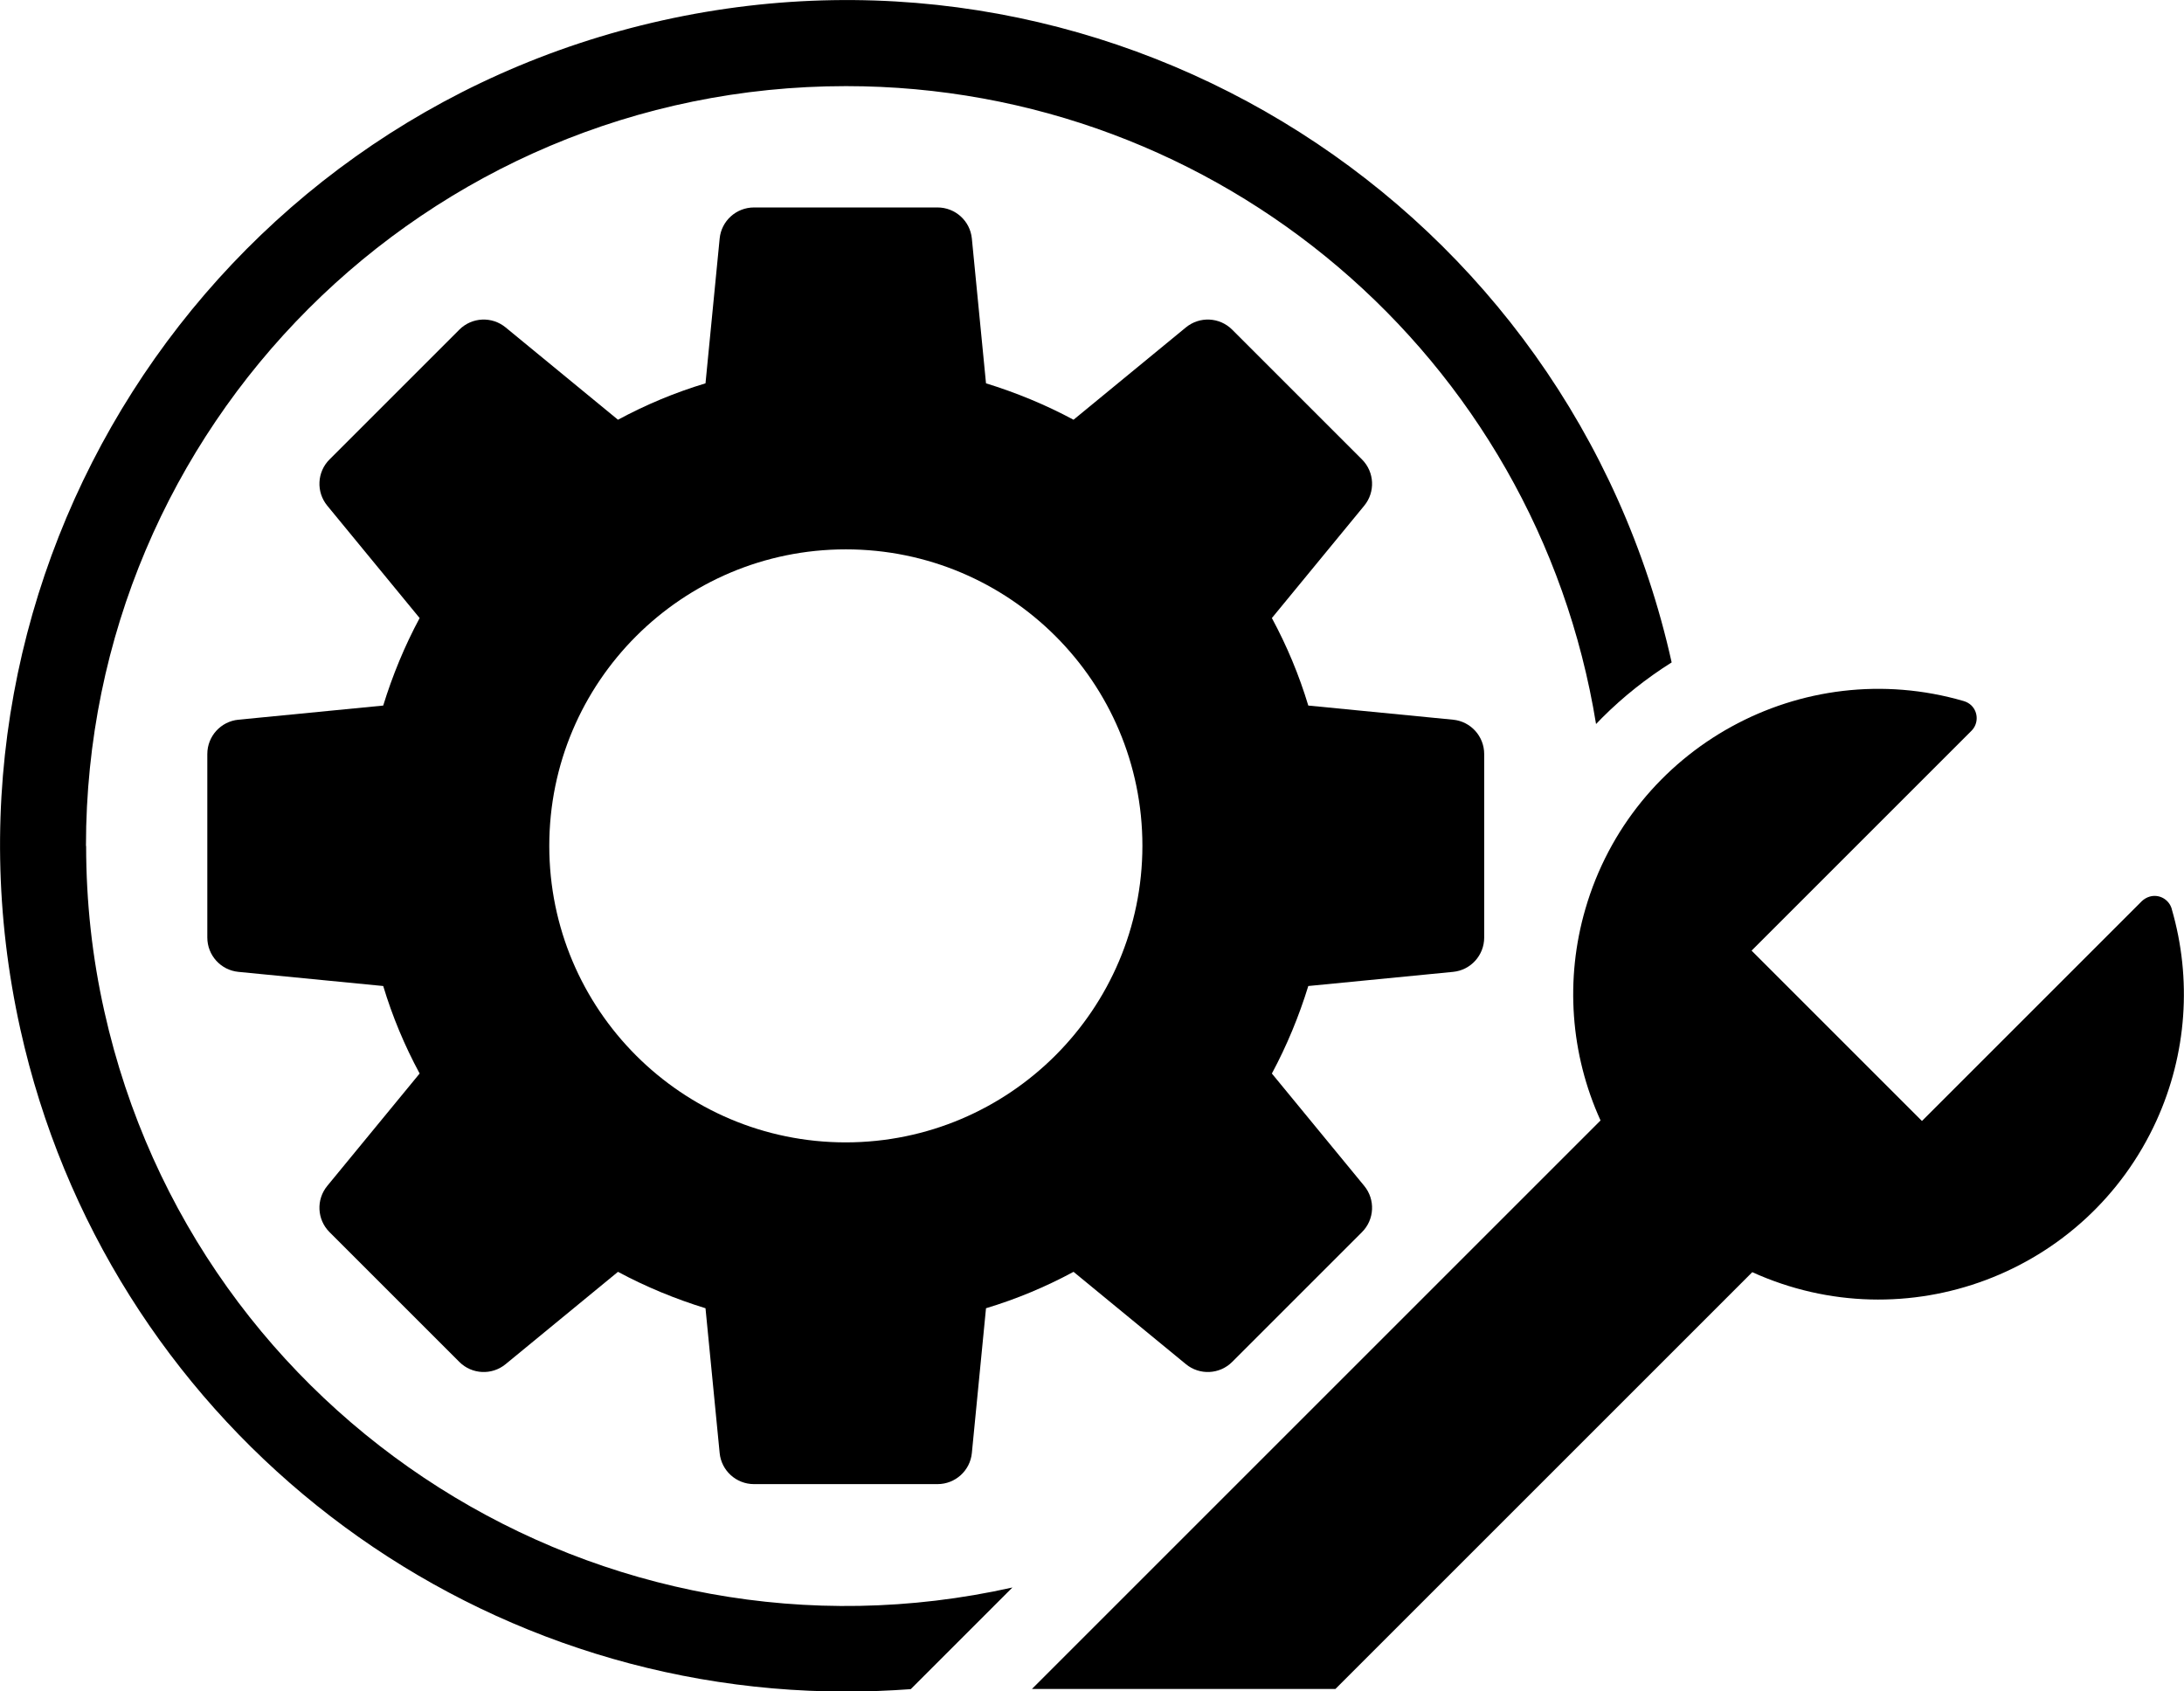 <?xml version="1.0" encoding="UTF-8"?><svg id="a" xmlns="http://www.w3.org/2000/svg" width="126.52" height="98" viewBox="0 0 126.52 98"><path d="M125.81,52.66c-.16-.55-.73-.87-1.28-.71-.17,.05-.32,.14-.45,.26l-12.74,12.74-9.87-9.87,12.74-12.74c.4-.4,.4-1.06,0-1.46-.12-.12-.28-.21-.45-.26-9.38-2.73-19.2,2.67-21.92,12.05-1.18,4.06-.87,8.4,.88,12.25l-32.94,32.94h17.58l24.15-24.15c8.9,4.04,19.38,.1,23.42-8.79,1.75-3.85,2.06-8.19,.88-12.25h0Z"/><path d="M84.18,56.31c1.02-.1,1.8-.96,1.8-1.99v-10.63c0-1.03-.78-1.89-1.8-1.99l-8.39-.82c-.53-1.76-1.24-3.46-2.11-5.07l5.35-6.51c.65-.79,.6-1.95-.13-2.68l-7.52-7.52c-.73-.73-1.89-.78-2.68-.13l-6.51,5.35c-1.62-.87-3.32-1.57-5.07-2.11l-.82-8.39c-.1-1.02-.96-1.8-1.99-1.8h-10.63c-1.03,0-1.89,.78-1.99,1.8l-.82,8.39c-1.76,.53-3.46,1.24-5.07,2.11l-6.51-5.35c-.79-.65-1.95-.6-2.68,.13l-7.52,7.52c-.73,.73-.78,1.89-.13,2.68l5.35,6.51c-.87,1.62-1.57,3.32-2.11,5.07l-8.39,.82c-1.02,.1-1.8,.96-1.8,1.99v10.63c0,1.03,.78,1.89,1.8,1.99l8.39,.82c.53,1.76,1.24,3.46,2.11,5.07l-5.35,6.51c-.65,.79-.6,1.95,.13,2.68l7.52,7.52c.73,.73,1.89,.78,2.68,.13l6.51-5.35c1.62,.87,3.32,1.57,5.07,2.11l.82,8.39c.1,1.02,.96,1.8,1.99,1.8h10.63c1.03,0,1.89-.78,1.99-1.8l.82-8.39c1.76-.53,3.46-1.24,5.07-2.11l6.51,5.35c.79,.65,1.95,.6,2.68-.13l7.52-7.52c.73-.73,.78-1.89,.13-2.68l-5.35-6.51c.87-1.62,1.57-3.32,2.11-5.07l8.39-.82Zm-35.18,9.88c-9.49,0-17.18-7.69-17.18-17.18s7.69-17.18,17.18-17.18,17.18,7.69,17.18,17.18h0c-.01,9.48-7.7,17.17-17.18,17.18Z"/><path d="M4.98,49.01c0-24.31,19.71-44.02,44.03-44.02,21.59,0,39.99,15.65,43.45,36.96,.12-.12,.23-.24,.35-.36,1.22-1.22,2.57-2.29,4.03-3.21C90.96,11.96,64.79-4.69,38.38,1.18,11.96,7.05-4.69,33.22,1.18,59.64c4.98,22.42,24.86,38.36,47.83,38.37,1.26,0,2.51-.05,3.75-.14l5.89-5.89c-23.74,5.31-47.29-9.62-52.6-33.36-.71-3.15-1.06-6.37-1.06-9.6Z"/></svg>